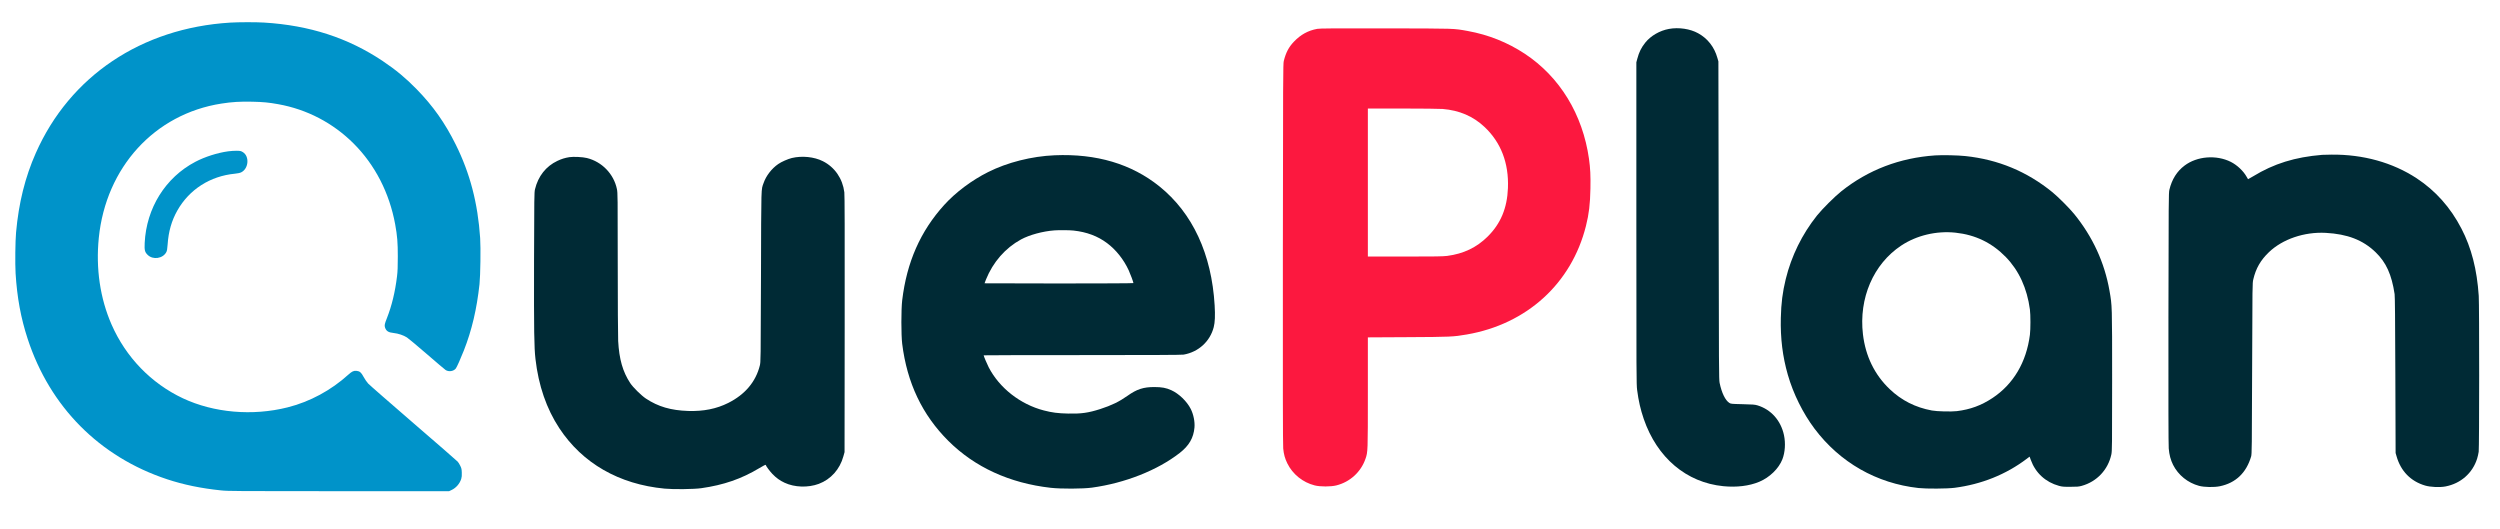 <?xml version="1.0" encoding="UTF-8" standalone="no"?>
<svg
   xmlns:dc="http://purl.org/dc/elements/1.1/"
   xmlns:cc="http://creativecommons.org/ns#"
   xmlns:rdf="http://www.w3.org/1999/02/22-rdf-syntax-ns#"
   xmlns:svg="http://www.w3.org/2000/svg"
   xmlns="http://www.w3.org/2000/svg"
   xmlns:sodipodi="http://sodipodi.sourceforge.net/DTD/sodipodi-0.dtd"
   xmlns:inkscape="http://www.inkscape.org/namespaces/inkscape"
   version="1.0"
   width="5759pt"
   height="1218pt"
   viewBox="0 0 5759 1218"
   preserveAspectRatio="xMidYMid meet"
   id="svg940"
   sodipodi:docname="QuePlan_Logo-2020-01.svg"
   inkscape:version="0.92.4 (unknown)">
  <defs
     id="defs944" />
  <sodipodi:namedview
     pagecolor="#ffffff"
     bordercolor="#666666"
     borderopacity="1"
     objecttolerance="10"
     gridtolerance="10"
     guidetolerance="10"
     inkscape:pageopacity="0"
     inkscape:pageshadow="2"
     inkscape:window-width="1366"
     inkscape:window-height="704"
     id="namedview942"
     showgrid="false"
     inkscape:zoom="0.09389651"
     inkscape:cx="3455.9325"
     inkscape:cy="812"
     inkscape:window-x="0"
     inkscape:window-y="27"
     inkscape:window-maximized="1"
     inkscape:current-layer="g938" />
  <g
     transform="translate(0,1218) scale(0.1,-0.1)"
     fill="#000000"
     stroke="none"
     id="g938">
    <path
       d="M5300 11659 c-2042 -126 -3691 -1233 -4475 -3004 -246 -555 -394 -1149 -455 -1830 -18 -198 -24 -718 -11 -940 34 -557 121 -1031 278 -1510 513 -1568 1656 -2720 3212 -3235 380 -126 787 -210 1246 -257 158 -17 353 -18 2710 -18 l2540 0 57 27 c103 48 187 144 223 256 12 39 16 78 13 145 -3 79 -7 101 -35 157 -17 36 -44 79 -60 96 -15 18 -473 416 -1018 886 -544 470 -1015 881 -1045 914 -30 33 -77 101 -104 152 -54 102 -88 131 -161 139 -64 8 -107 -12 -188 -85 -400 -363 -887 -626 -1402 -756 -808 -203 -1699 -126 -2412 209 -732 345 -1313 946 -1643 1699 -264 603 -365 1290 -294 1996 164 1626 1285 2854 2825 3094 241 38 439 50 717 43 248 -6 373 -18 590 -57 661 -118 1263 -432 1737 -905 494 -493 826 -1138 959 -1865 48 -266 60 -413 60 -740 0 -231 -4 -341 -18 -455 -43 -358 -120 -677 -233 -964 -53 -133 -59 -167 -44 -214 28 -84 78 -116 198 -128 107 -11 229 -52 308 -103 35 -23 240 -194 456 -381 216 -187 410 -352 432 -367 72 -50 189 -32 239 36 24 33 111 228 183 411 184 467 299 958 361 1530 21 201 30 833 15 1060 -54 806 -234 1494 -562 2154 -249 501 -522 888 -903 1278 -243 250 -482 448 -781 648 -799 534 -1684 821 -2730 885 -186 12 -590 11 -785 -1z"
       id="path922"
       style="fill:#0093c9;fill-opacity:1" />
    <path
       d="M30343 11515 c-211 -39 -382 -133 -536 -295 -120 -126 -185 -250 -234 -446 -16 -65 -17 -344 -21 -4444 -2 -3046 0 -4407 8 -4481 13 -136 40 -232 95 -344 123 -250 357 -438 631 -507 127 -32 369 -32 498 0 315 79 567 309 672 615 54 156 54 159 54 1529 l0 1266 918 5 c986 5 1053 8 1363 62 1383 239 2412 1177 2743 2500 70 278 96 501 103 858 6 303 -3 472 -33 687 -145 1026 -674 1891 -1481 2423 -397 261 -835 436 -1308 522 -339 61 -254 58 -1895 61 -1212 2 -1519 0 -1577 -11z m2890 -1845 c386 -32 703 -168 965 -415 378 -356 561 -832 539 -1405 -18 -465 -167 -823 -468 -1120 -254 -252 -556 -396 -932 -445 -98 -12 -262 -15 -973 -15 l-854 0 0 1705 0 1705 803 0 c441 0 855 -5 920 -10z"
       id="path924"
       style="fill:#fc183f;fill-opacity:1" />
    <path
       d="M38447 11514 c-211 -38 -418 -157 -544 -313 -93 -116 -145 -219 -186 -374 l-22 -82 0 -3705 c0 -3533 1 -3712 18 -3845 33 -253 78 -448 152 -665 307 -894 982 -1466 1834 -1550 308 -30 595 5 826 101 240 100 452 306 535 521 61 159 75 369 36 553 -72 338 -298 592 -611 687 -61 18 -105 22 -340 27 -259 6 -272 7 -307 29 -93 58 -177 230 -225 462 -16 80 -17 317 -22 3745 l-6 3660 -23 80 c-70 251 -225 449 -444 569 -184 102 -446 141 -671 100z"
       id="path926"
       style="fill:#002a35;fill-opacity:1" />
    <path
       d="M5255 8694 c-248 -34 -537 -127 -754 -241 -689 -361 -1129 -1066 -1168 -1869 -8 -168 3 -211 67 -274 122 -123 354 -88 432 64 15 29 22 72 29 170 21 306 92 552 224 786 275 486 756 794 1328 849 64 6 114 17 143 31 172 84 196 368 39 465 -44 27 -57 30 -139 32 -50 1 -140 -5 -201 -13z"
       id="path928"
       style="fill:#0093c9;fill-opacity:1" />
    <path
       d="M53495 8613 c-626 -51 -1115 -203 -1591 -494 -64 -39 -117 -69 -118 -67 -1 1 -15 26 -31 53 -77 138 -220 272 -366 346 -333 167 -778 132 -1065 -85 -177 -133 -292 -316 -350 -557 -17 -70 -18 -226 -22 -2954 -2 -1901 0 -2923 7 -3005 12 -147 44 -266 100 -378 119 -236 339 -414 599 -484 120 -32 346 -36 478 -9 365 75 610 308 721 686 16 56 18 185 23 2025 6 1950 6 1966 27 2055 59 253 168 442 359 625 315 302 815 472 1309 446 502 -27 857 -165 1147 -444 245 -236 372 -516 440 -967 8 -59 13 -555 17 -1870 l6 -1790 22 -76 c97 -341 325 -576 658 -674 121 -36 336 -46 468 -21 352 67 624 306 730 641 14 45 30 116 36 159 14 101 15 3376 1 3591 -40 605 -168 1106 -399 1550 -252 486 -595 871 -1031 1158 -553 363 -1233 552 -1960 545 -96 -1 -193 -3 -215 -5z"
       id="path930"
       style="fill:#002a35;fill-opacity:1" />
    <path
       d="M24295 8603 c-528 -22 -1090 -164 -1535 -388 -377 -189 -745 -465 -1008 -755 -549 -605 -864 -1320 -969 -2198 -25 -212 -25 -797 0 -1002 112 -901 462 -1637 1063 -2236 608 -606 1412 -974 2357 -1081 238 -27 740 -25 952 4 760 104 1509 400 2020 798 217 169 319 346 341 586 12 133 -23 305 -86 429 -90 176 -272 352 -447 431 -117 54 -220 73 -388 73 -255 1 -408 -49 -625 -204 -186 -132 -365 -219 -625 -303 -275 -88 -439 -111 -740 -104 -234 5 -371 23 -559 72 -543 141 -1024 518 -1270 994 -39 76 -116 258 -116 276 0 3 1023 5 2273 5 1545 0 2292 3 2333 11 343 60 610 304 694 634 28 109 35 263 21 500 -69 1182 -508 2127 -1274 2743 -644 517 -1450 756 -2412 715z m433 -1734 c306 -33 559 -128 774 -289 207 -155 383 -376 499 -627 36 -77 109 -274 109 -294 0 -5 -701 -9 -1715 -9 -943 0 -1715 2 -1715 4 0 2 15 42 34 89 162 400 444 723 806 921 194 105 500 189 770 209 107 8 349 6 438 -4z"
       id="path932"
       style="fill:#002a35;fill-opacity:1" />
    <path
       d="M44575 8600 c-812 -56 -1535 -332 -2153 -822 -155 -123 -447 -414 -566 -563 -344 -432 -589 -932 -720 -1465 -73 -300 -105 -552 -113 -895 -11 -470 41 -889 161 -1307 125 -437 348 -886 614 -1241 586 -780 1429 -1262 2397 -1369 182 -20 655 -17 830 5 620 80 1186 307 1664 669 l65 49 28 -77 c108 -299 341 -512 649 -596 74 -20 106 -23 264 -22 154 0 192 3 260 22 347 96 606 370 682 723 17 79 18 181 18 1694 0 1765 1 1724 -61 2080 -114 649 -387 1241 -813 1765 -109 134 -366 391 -501 502 -586 477 -1249 753 -2005 833 -178 19 -531 26 -700 15z m473 -1780 c459 -49 839 -234 1158 -561 302 -311 490 -720 555 -1209 16 -122 16 -457 0 -582 -81 -633 -381 -1139 -864 -1458 -255 -169 -510 -263 -820 -301 -125 -15 -462 -7 -575 15 -381 71 -698 232 -970 491 -349 332 -558 761 -617 1263 -98 834 240 1618 880 2044 356 236 812 345 1253 298z"
       id="path934"
       style="fill:#002a35;fill-opacity:1" />
    <path
       d="M13118 8560 c-103 -16 -182 -41 -278 -86 -264 -125 -444 -354 -516 -654 -17 -70 -18 -180 -22 -1670 -3 -1615 2 -1966 33 -2240 70 -612 254 -1146 550 -1595 533 -808 1375 -1291 2425 -1391 204 -20 674 -14 845 10 515 73 925 215 1338 463 77 47 143 81 145 75 11 -35 95 -147 156 -211 88 -91 170 -150 279 -201 231 -108 541 -118 789 -26 277 104 484 335 566 634 l27 97 3 2945 c2 2177 0 2970 -8 3040 -39 315 -221 580 -495 717 -199 101 -482 129 -715 73 -90 -22 -240 -88 -313 -139 -150 -103 -280 -271 -337 -437 -58 -166 -54 -3 -60 -2149 -6 -1963 -6 -1970 -27 -2056 -93 -373 -340 -667 -727 -861 -270 -136 -571 -196 -921 -185 -399 13 -694 99 -975 285 -105 69 -300 261 -363 358 -172 262 -254 550 -277 969 -5 93 -10 899 -10 1790 0 1540 -1 1624 -19 1710 -72 348 -345 630 -692 715 -96 24 -310 34 -401 20z"
       id="path936"
       style="fill:#002a35;fill-opacity:1" />
  </g>
</svg>
